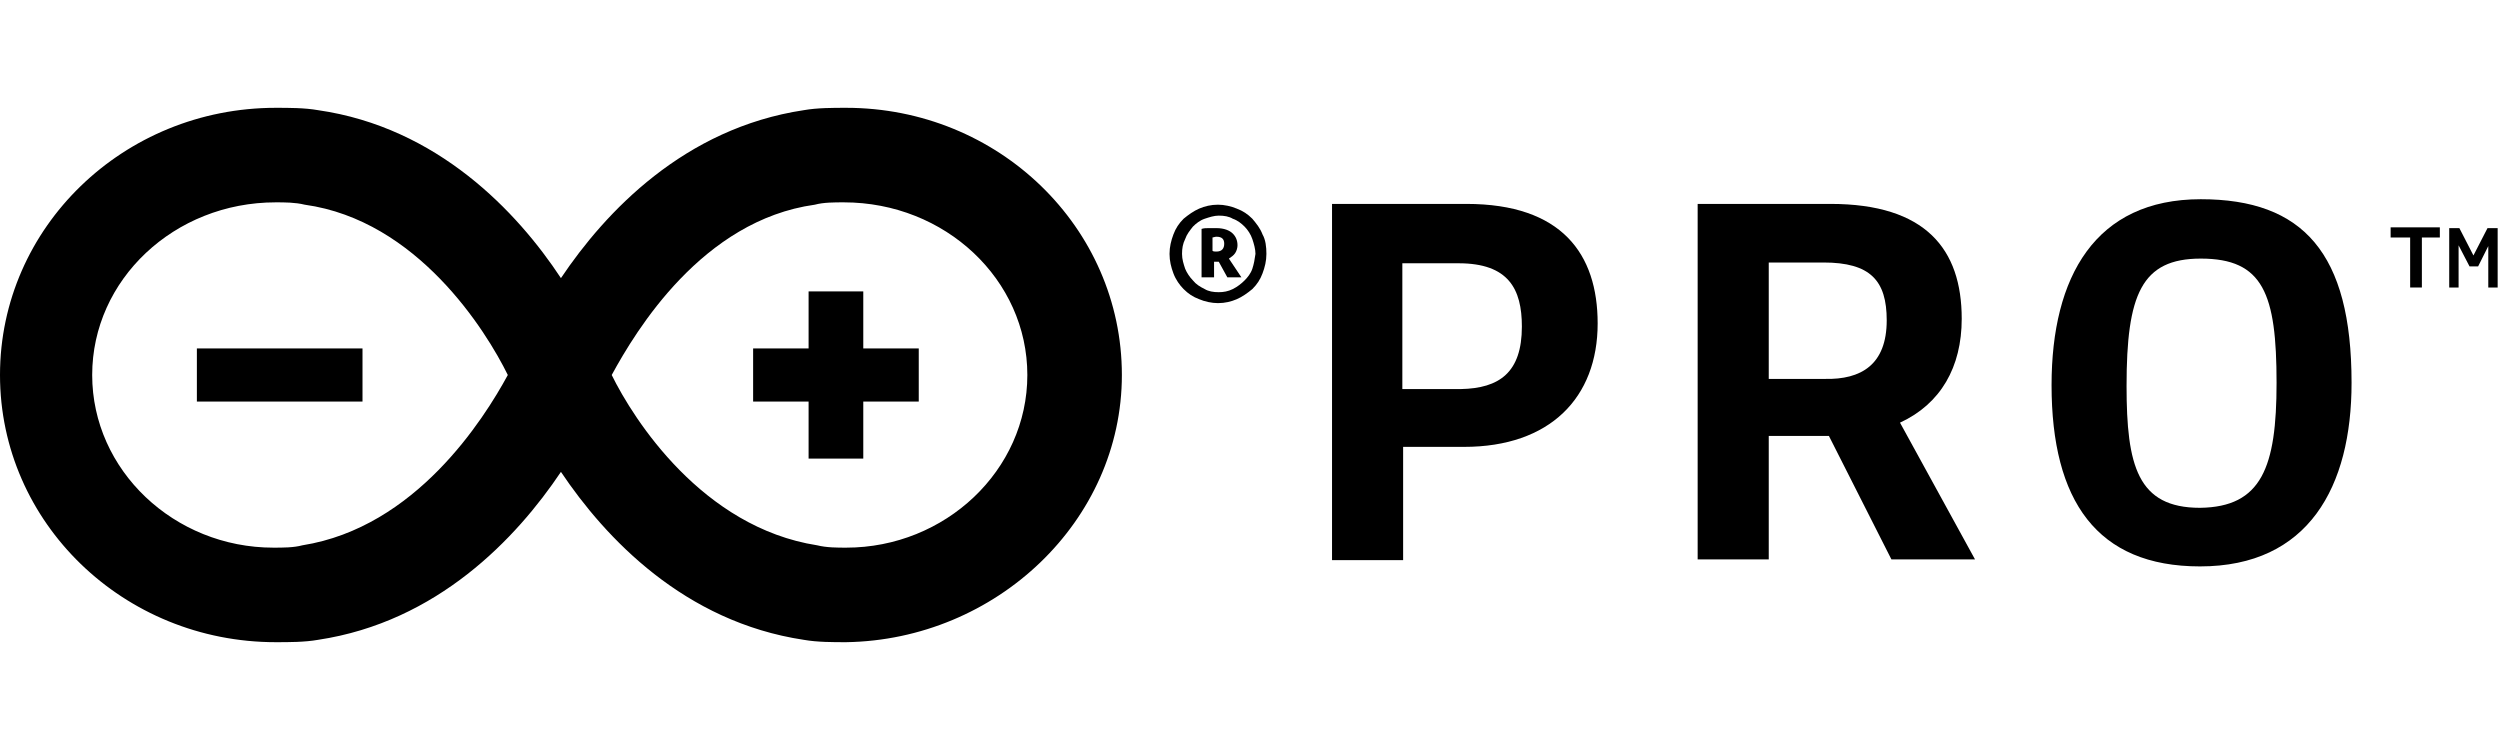 <?xml version="1.0" encoding="utf-8" standalone="no"?>
<!-- Generator: Adobe Illustrator 27.0.1, SVG Export Plug-In . SVG Version: 6.00 Build 0)  --><svg xmlns="http://www.w3.org/2000/svg" xmlns:xlink="http://www.w3.org/1999/xlink" id="Layer_1" style="enable-background:new 0 0 320 96;" version="1.1" viewBox="0 0 320 96" x="0px" xml:space="preserve" y="0px">
<g>
	<path d="M170.5,26.1h17.2c12.2,0,16.8,6.4,16.8,15.3c0,9.5-6.1,15.8-17.1,15.8h-7.8v14.5h-9.1V26.1z M194.8,41.8   c0-4.8-1.7-8.1-8.1-8.1h-7.2v16.1h7.5C191.9,49.7,194.8,47.7,194.8,41.8z"/>
	<path d="M217.4,26.1h16.9c12.2,0,16.8,5.8,16.8,14.7c0,6.2-2.7,10.9-7.9,13.3l9.6,17.5h-10.7l-8-15.8h-7.7v15.8h-9.1V26.1z    M241.5,41c0-5.1-2.1-7.4-8.1-7.4h-7v14.9h7.2C238.2,48.6,241.5,46.7,241.5,41z"/>
	<path d="M301,49c0,13.3-5.5,23.5-19.4,23.5c-13.2,0-19-8.4-19-23.2c0-13.9,5.6-23.8,19.1-23.8C294.8,25.5,301,32.4,301,49z    M291.4,49c0-11.4-1.7-15.9-9.7-15.9c-7.6,0-9.5,4.6-9.5,16.3c0,10.2,1.4,15.6,9.4,15.6C289.5,64.9,291.4,59.8,291.4,49z"/>
	<g>
		<path d="M143.6,48c0-18.9-15.8-34.2-35.3-34.2c-1.7,0-3.7,0-5.4,0.3c-15.3,2.3-25.4,13-31.1,21.5C66.2,27.1,56,16.3,40.7,14.1    c-1.7-0.3-3.7-0.3-5.4-0.3C15.8,13.8,0,29.1,0,48c0,18.9,15.8,34.2,35.3,34.2c1.7,0,3.7,0,5.4-0.3c15.3-2.3,25.4-13,31.1-21.5    c5.7,8.5,15.8,19.2,31.1,21.5c1.7,0.3,3.7,0.3,5.4,0.3C127.5,81.9,143.6,66.7,143.6,48 M38.7,69.8c-1.1,0.3-2.5,0.3-3.7,0.3    c-12.7,0-23.2-9.9-23.2-22.1s10.5-22.1,23.5-22.1c1.1,0,2.5,0,3.7,0.3c14.4,2,23.2,16.1,26,21.8C61.9,53.7,53.2,67.5,38.7,69.8     M78.3,48c3.1-5.7,11.6-19.8,26-21.8c1.1-0.3,2.5-0.3,3.7-0.3c13,0,23.5,9.9,23.5,22.1S121,70.1,108.3,70.1c-1.1,0-2.5,0-3.7-0.3    C89.9,67.5,81.1,53.7,78.3,48"/>
		<rect height="6.8" width="21.2" x="25.2" y="44.6"/>
		<polygon points="110.5,51.4 117.6,51.4 117.6,44.6 110.5,44.6 110.5,37.3 103.5,37.3 103.5,44.6 96.4,44.6 96.4,51.4 103.5,51.4     103.5,58.7 110.5,58.7   "/>
	</g>
	<g>
		<g>
			<path d="M161.6,30c-0.3-0.8-0.8-1.4-1.3-2c-0.6-0.6-1.2-1-2-1.3c-0.7-0.3-1.6-0.5-2.4-0.5c-0.9,0-1.7,0.2-2.4,0.5     c-0.7,0.3-1.4,0.8-2,1.3c-0.6,0.6-1,1.2-1.3,2c-0.3,0.8-0.5,1.6-0.5,2.5c0,0.9,0.2,1.7,0.5,2.5c0.3,0.8,0.8,1.5,1.3,2     c0.6,0.6,1.2,1,2,1.3c0.7,0.3,1.6,0.5,2.4,0.5c0.9,0,1.7-0.2,2.4-0.5c0.7-0.3,1.4-0.8,2-1.3c0.6-0.6,1-1.2,1.3-2     c0.3-0.8,0.5-1.6,0.5-2.5C162.1,31.6,162,30.7,161.6,30z M160.3,34.4c-0.2,0.6-0.6,1.1-1,1.5c-0.4,0.4-0.9,0.8-1.5,1.1     c-0.6,0.3-1.2,0.4-1.8,0.4c-0.7,0-1.3-0.1-1.8-0.4c-0.6-0.3-1.1-0.6-1.5-1.1c-0.4-0.4-0.8-1-1-1.5c-0.2-0.6-0.4-1.2-0.4-1.9     c0-0.7,0.1-1.3,0.4-1.9c0.2-0.6,0.6-1.1,1-1.6c0.4-0.4,0.9-0.8,1.5-1c0.6-0.2,1.2-0.4,1.8-0.4c0.7,0,1.3,0.1,1.8,0.4     c0.6,0.2,1.1,0.6,1.5,1c0.4,0.4,0.8,1,1,1.6c0.2,0.6,0.4,1.3,0.4,1.9C160.6,33.2,160.5,33.8,160.3,34.4z"/>
			<path d="M157.3,33.1c0.3-0.2,0.6-0.4,0.8-0.7c0.2-0.3,0.3-0.7,0.3-1c0-0.6-0.2-1.1-0.6-1.5c-0.4-0.4-1.1-0.7-2.1-0.7     c-0.4,0-0.7,0-1,0c-0.3,0-0.6,0-0.9,0.1v6.2h1.6v-2h0.6l1.1,2h1.8L157.3,33.1z M155.7,32.2c-0.2,0-0.4,0-0.5-0.1v-1.7     c0.1,0,0.3-0.1,0.5-0.1c0.7,0,1,0.3,1,0.9S156.4,32.2,155.7,32.2z"/>
		</g>
	</g>
	<g>
		<path d="M312.4,30.4H310v6.4h-1.5v-6.4H306v-1.3h6.3V30.4z"/>
		<path d="M318.5,31.5l-1.3,2.6h-1.1l-1.4-2.7v5.4h-1.2v-7.6h1.3l1.8,3.5l1.8-3.5h1.3v7.6h-1.2V31.5z"/>
	</g>
</g>
</svg>
